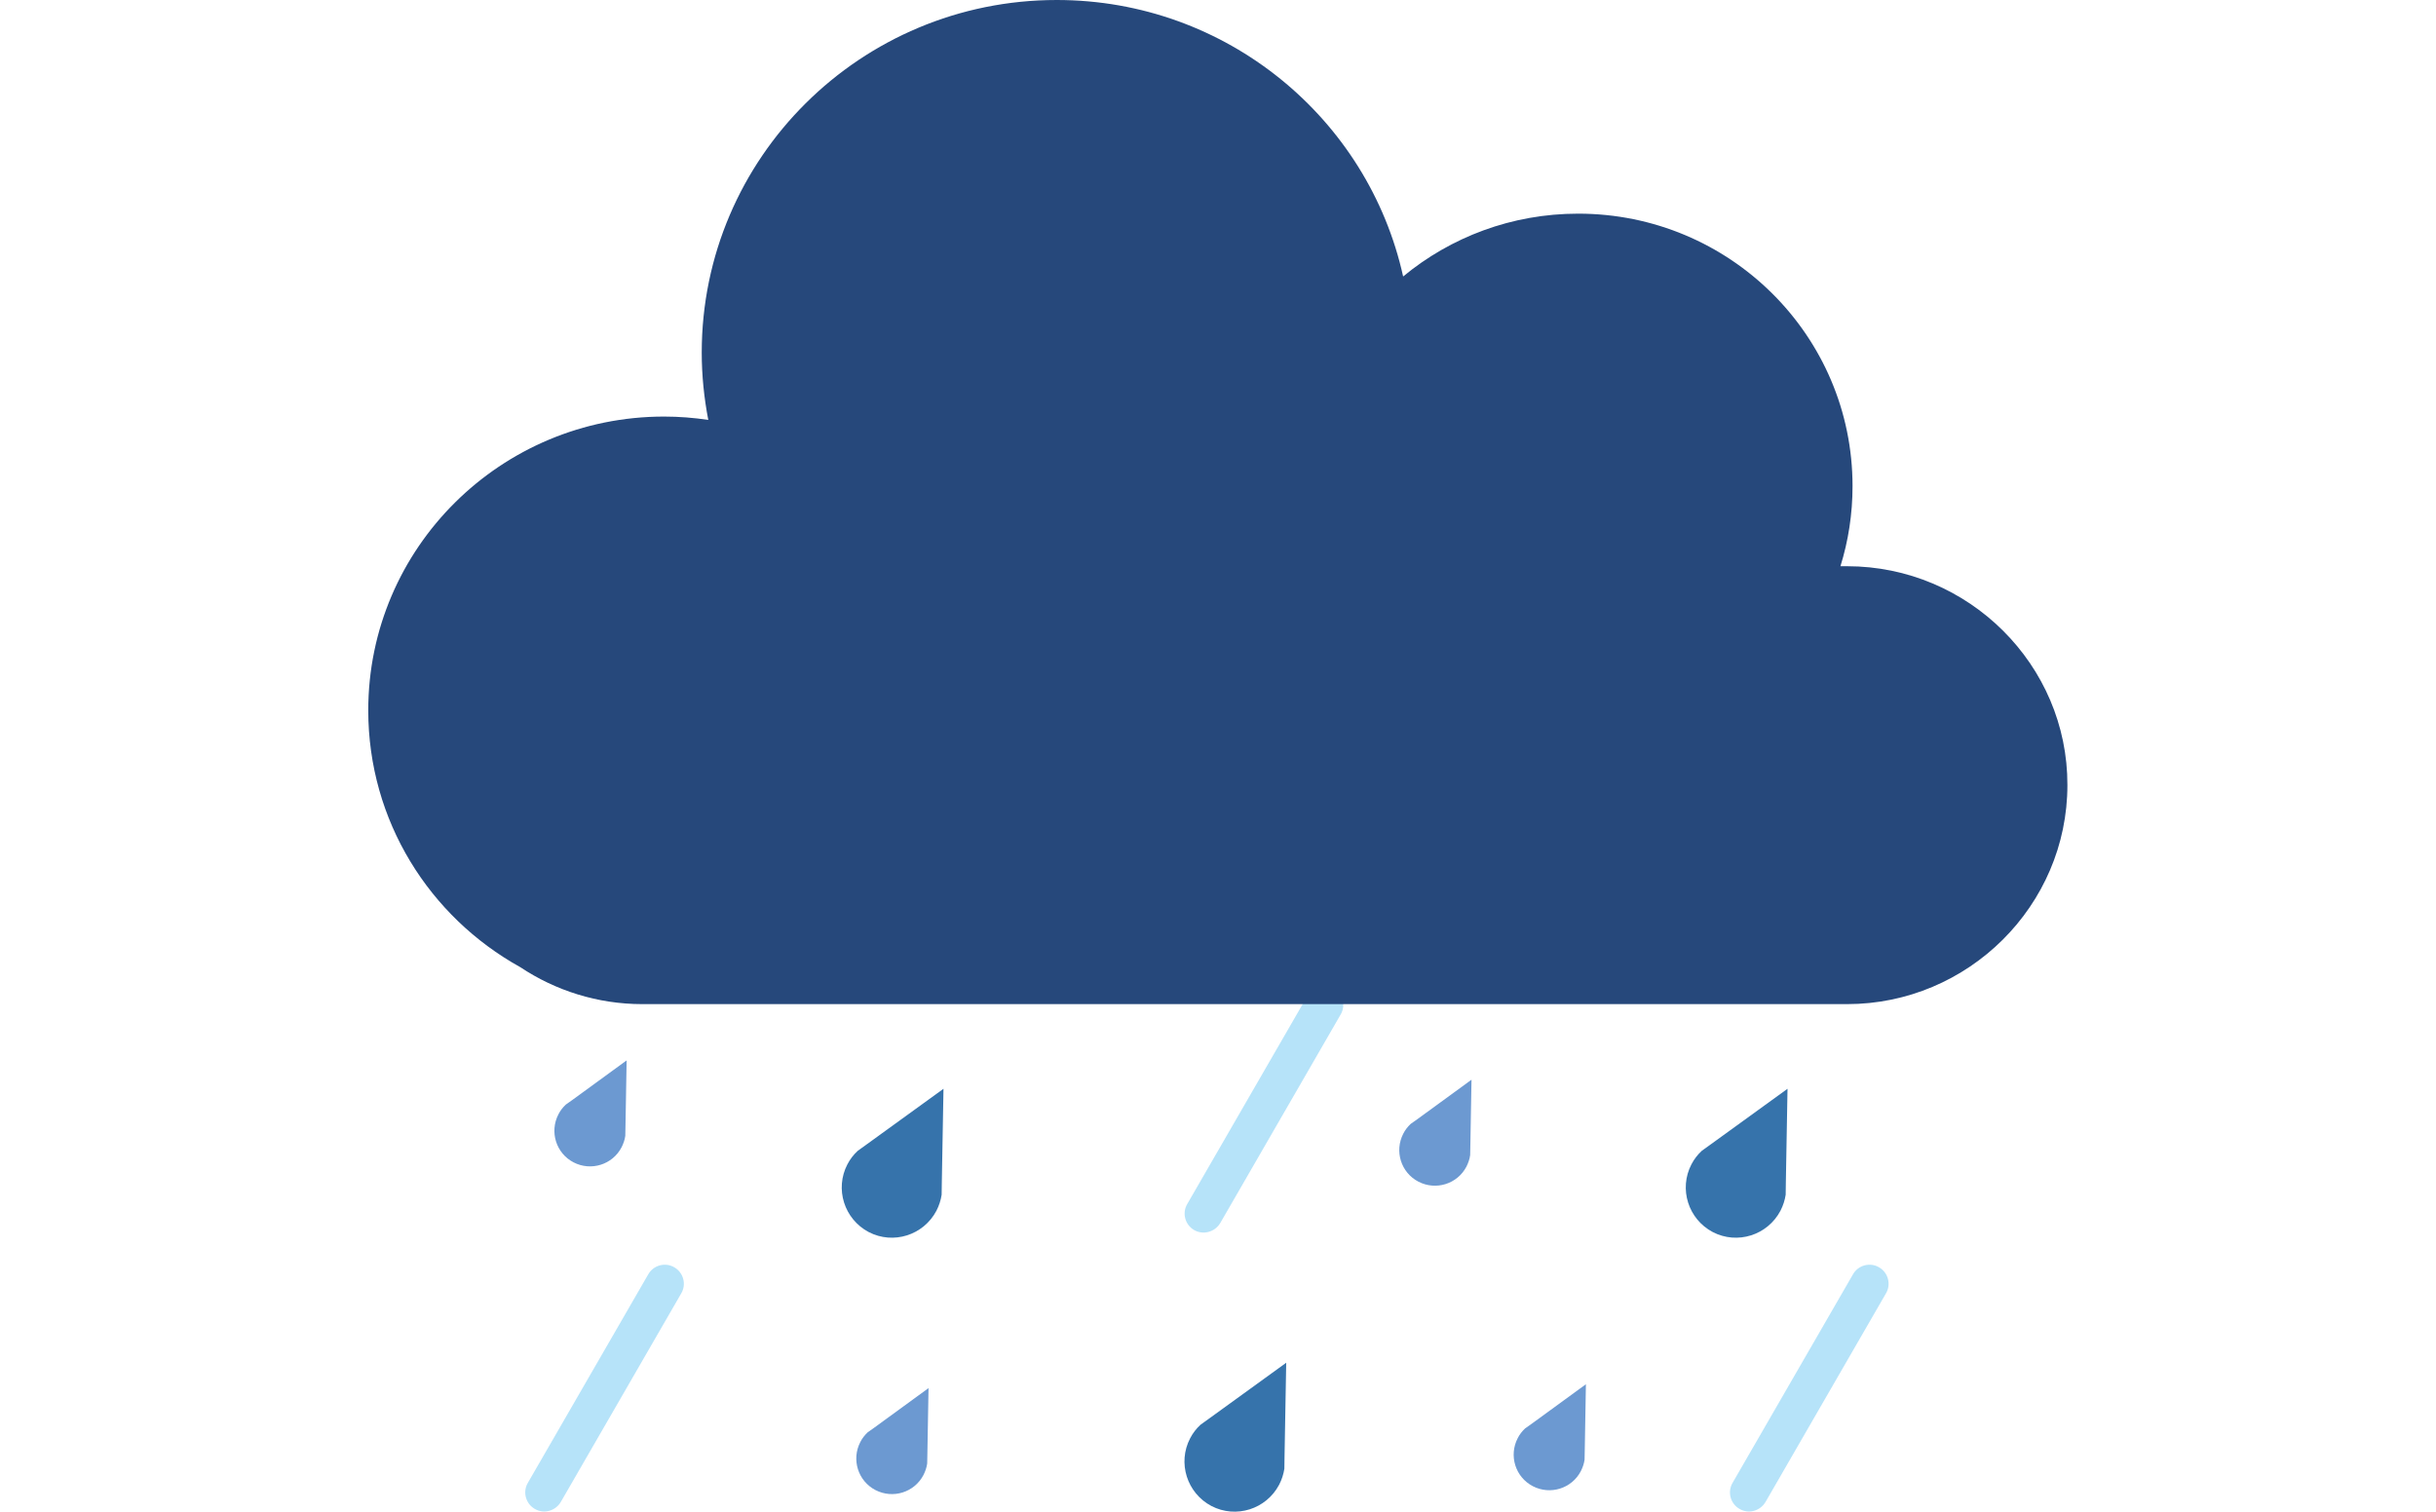 <?xml version="1.0" encoding="utf-8"?>
<!-- Generator: Adobe Illustrator 25.1.0, SVG Export Plug-In . SVG Version: 6.00 Build 0)  -->
<svg version="1.1" id="Layer_1" xmlns="http://www.w3.org/2000/svg" xmlns:xlink="http://www.w3.org/1999/xlink" x="0px" y="0px"
	 viewBox="0 0 145 90" style="enable-background:new 0 0 145 90;" xml:space="preserve">
<style type="text/css">
	.st0{fill:#6C99D1;}
	.st1{opacity:0.8;}
	.st2{opacity:0.6;}
	.st3{opacity:0.4;}
	.st4{opacity:0.2;}
	.st5{fill:#FCB447;}
	.st6{fill:#FBAE48;stroke:#FBAE48;stroke-miterlimit:10;}
	.st7{fill:#26487B;}
	.st8{fill:#3673AB;}
	.st9{fill:#B6E3F9;}
	.st10{fill:#6C99D1;stroke:#6C99D1;stroke-miterlimit:10;}
</style>
<g id="_x31_0">
	<path class="st8" d="M51.63,68.1l-0.57,0.41l-0.01,0.01l0,0c-0.24,0.22-0.45,0.49-0.61,0.8c-0.76,1.46-0.19,3.26,1.27,4.03
		c1.46,0.76,3.26,0.19,4.03-1.27c0.16-0.31,0.26-0.63,0.31-0.95l0,0l0,0l0.01-0.72l0.1-5.59L51.63,68.1z"/>
	<path class="st8" d="M72.03,84.41l-0.57,0.41l-0.01,0.01l0,0c-0.24,0.22-0.45,0.49-0.61,0.8c-0.76,1.46-0.19,3.26,1.27,4.03
		c1.46,0.76,3.26,0.19,4.03-1.27c0.16-0.31,0.26-0.63,0.31-0.95l0,0l0,0l0.01-0.72l0.1-5.59L72.03,84.41z"/>
	<path class="st8" d="M101.87,68.1l-0.57,0.41l-0.01,0.01l0,0c-0.24,0.22-0.45,0.49-0.61,0.8c-0.76,1.46-0.19,3.26,1.27,4.03
		c1.46,0.76,3.26,0.19,4.03-1.27c0.16-0.31,0.26-0.63,0.31-0.95l0,0l0,0l0.01-0.72l0.1-5.59L101.87,68.1z"/>
	<path class="st0" d="M52.06,84.98l-0.41,0.29l-0.01,0.01l0,0c-0.17,0.16-0.32,0.35-0.43,0.57c-0.54,1.04-0.14,2.32,0.9,2.86
		c1.04,0.54,2.32,0.14,2.86-0.9c0.11-0.22,0.19-0.45,0.22-0.68l0,0l0,0l0.01-0.51l0.07-3.98L52.06,84.98z"/>
	<path class="st0" d="M34.09,65.47l-0.41,0.29l-0.01,0.01l0,0c-0.17,0.16-0.32,0.35-0.43,0.57c-0.54,1.04-0.14,2.32,0.9,2.86
		c1.04,0.54,2.32,0.14,2.86-0.9c0.11-0.22,0.19-0.45,0.22-0.68l0,0l0,0l0.01-0.51l0.07-3.98L34.09,65.47z"/>
	<path class="st0" d="M91.19,84.75l-0.41,0.29l-0.01,0.01l0,0c-0.17,0.16-0.32,0.35-0.43,0.57c-0.54,1.04-0.14,2.32,0.9,2.86
		c1.04,0.54,2.32,0.14,2.86-0.9c0.11-0.22,0.19-0.45,0.22-0.68l0,0l0,0l0.01-0.51l0.07-3.98L91.19,84.75z"/>
	<path class="st0" d="M84.38,66.62l-0.41,0.29l-0.01,0.01l0,0c-0.17,0.16-0.32,0.35-0.43,0.57c-0.54,1.04-0.14,2.32,0.9,2.86
		c1.04,0.54,2.32,0.14,2.86-0.9c0.11-0.22,0.19-0.45,0.22-0.68l0,0l0,0l0.01-0.51l0.07-3.98L84.38,66.62z"/>
	<path class="st9" d="M71.08,73.23L71.08,73.23c-0.54-0.31-0.73-1.01-0.41-1.55l7.17-12.42c0.31-0.54,1.01-0.73,1.55-0.41l0,0
		c0.54,0.31,0.73,1.01,0.41,1.55l-7.17,12.42C72.31,73.35,71.62,73.54,71.08,73.23z"/>
	<path class="st9" d="M31.83,89.83L31.83,89.83c-0.54-0.31-0.73-1.01-0.41-1.55l7.17-12.42c0.31-0.54,1.01-0.73,1.55-0.41l0,0
		c0.54,0.31,0.73,1.01,0.41,1.55l-7.17,12.42C33.06,89.96,32.36,90.15,31.83,89.83z"/>
	<path class="st9" d="M103.54,89.83L103.54,89.83c-0.54-0.31-0.73-1.01-0.41-1.55l7.17-12.42c0.31-0.54,1.01-0.73,1.55-0.41l0,0
		c0.54,0.31,0.73,1.01,0.41,1.55l-7.17,12.42C104.77,89.96,104.08,90.15,103.54,89.83z"/>
	<path class="st7" d="M109.95,33.71h-0.4c0.47-1.51,0.72-3.11,0.72-4.77c0-8.96-7.31-16.22-16.33-16.22c-3.96,0-7.59,1.4-10.42,3.74
		C81.44,7.05,73,0,62.9,0C51.23,0,41.77,9.4,41.77,20.99c0,1.37,0.14,2.71,0.39,4.01c-0.86-0.13-1.74-0.2-2.63-0.2
		c-9.72,0-17.61,7.83-17.61,17.49c0,6.58,3.65,12.3,9.05,15.29c2.09,1.39,4.59,2.2,7.27,2.2h71.7c7.22,0,13.12-5.87,13.12-13.04v0
		C123.08,39.58,117.17,33.71,109.95,33.71z"/>
</g>
</svg>
